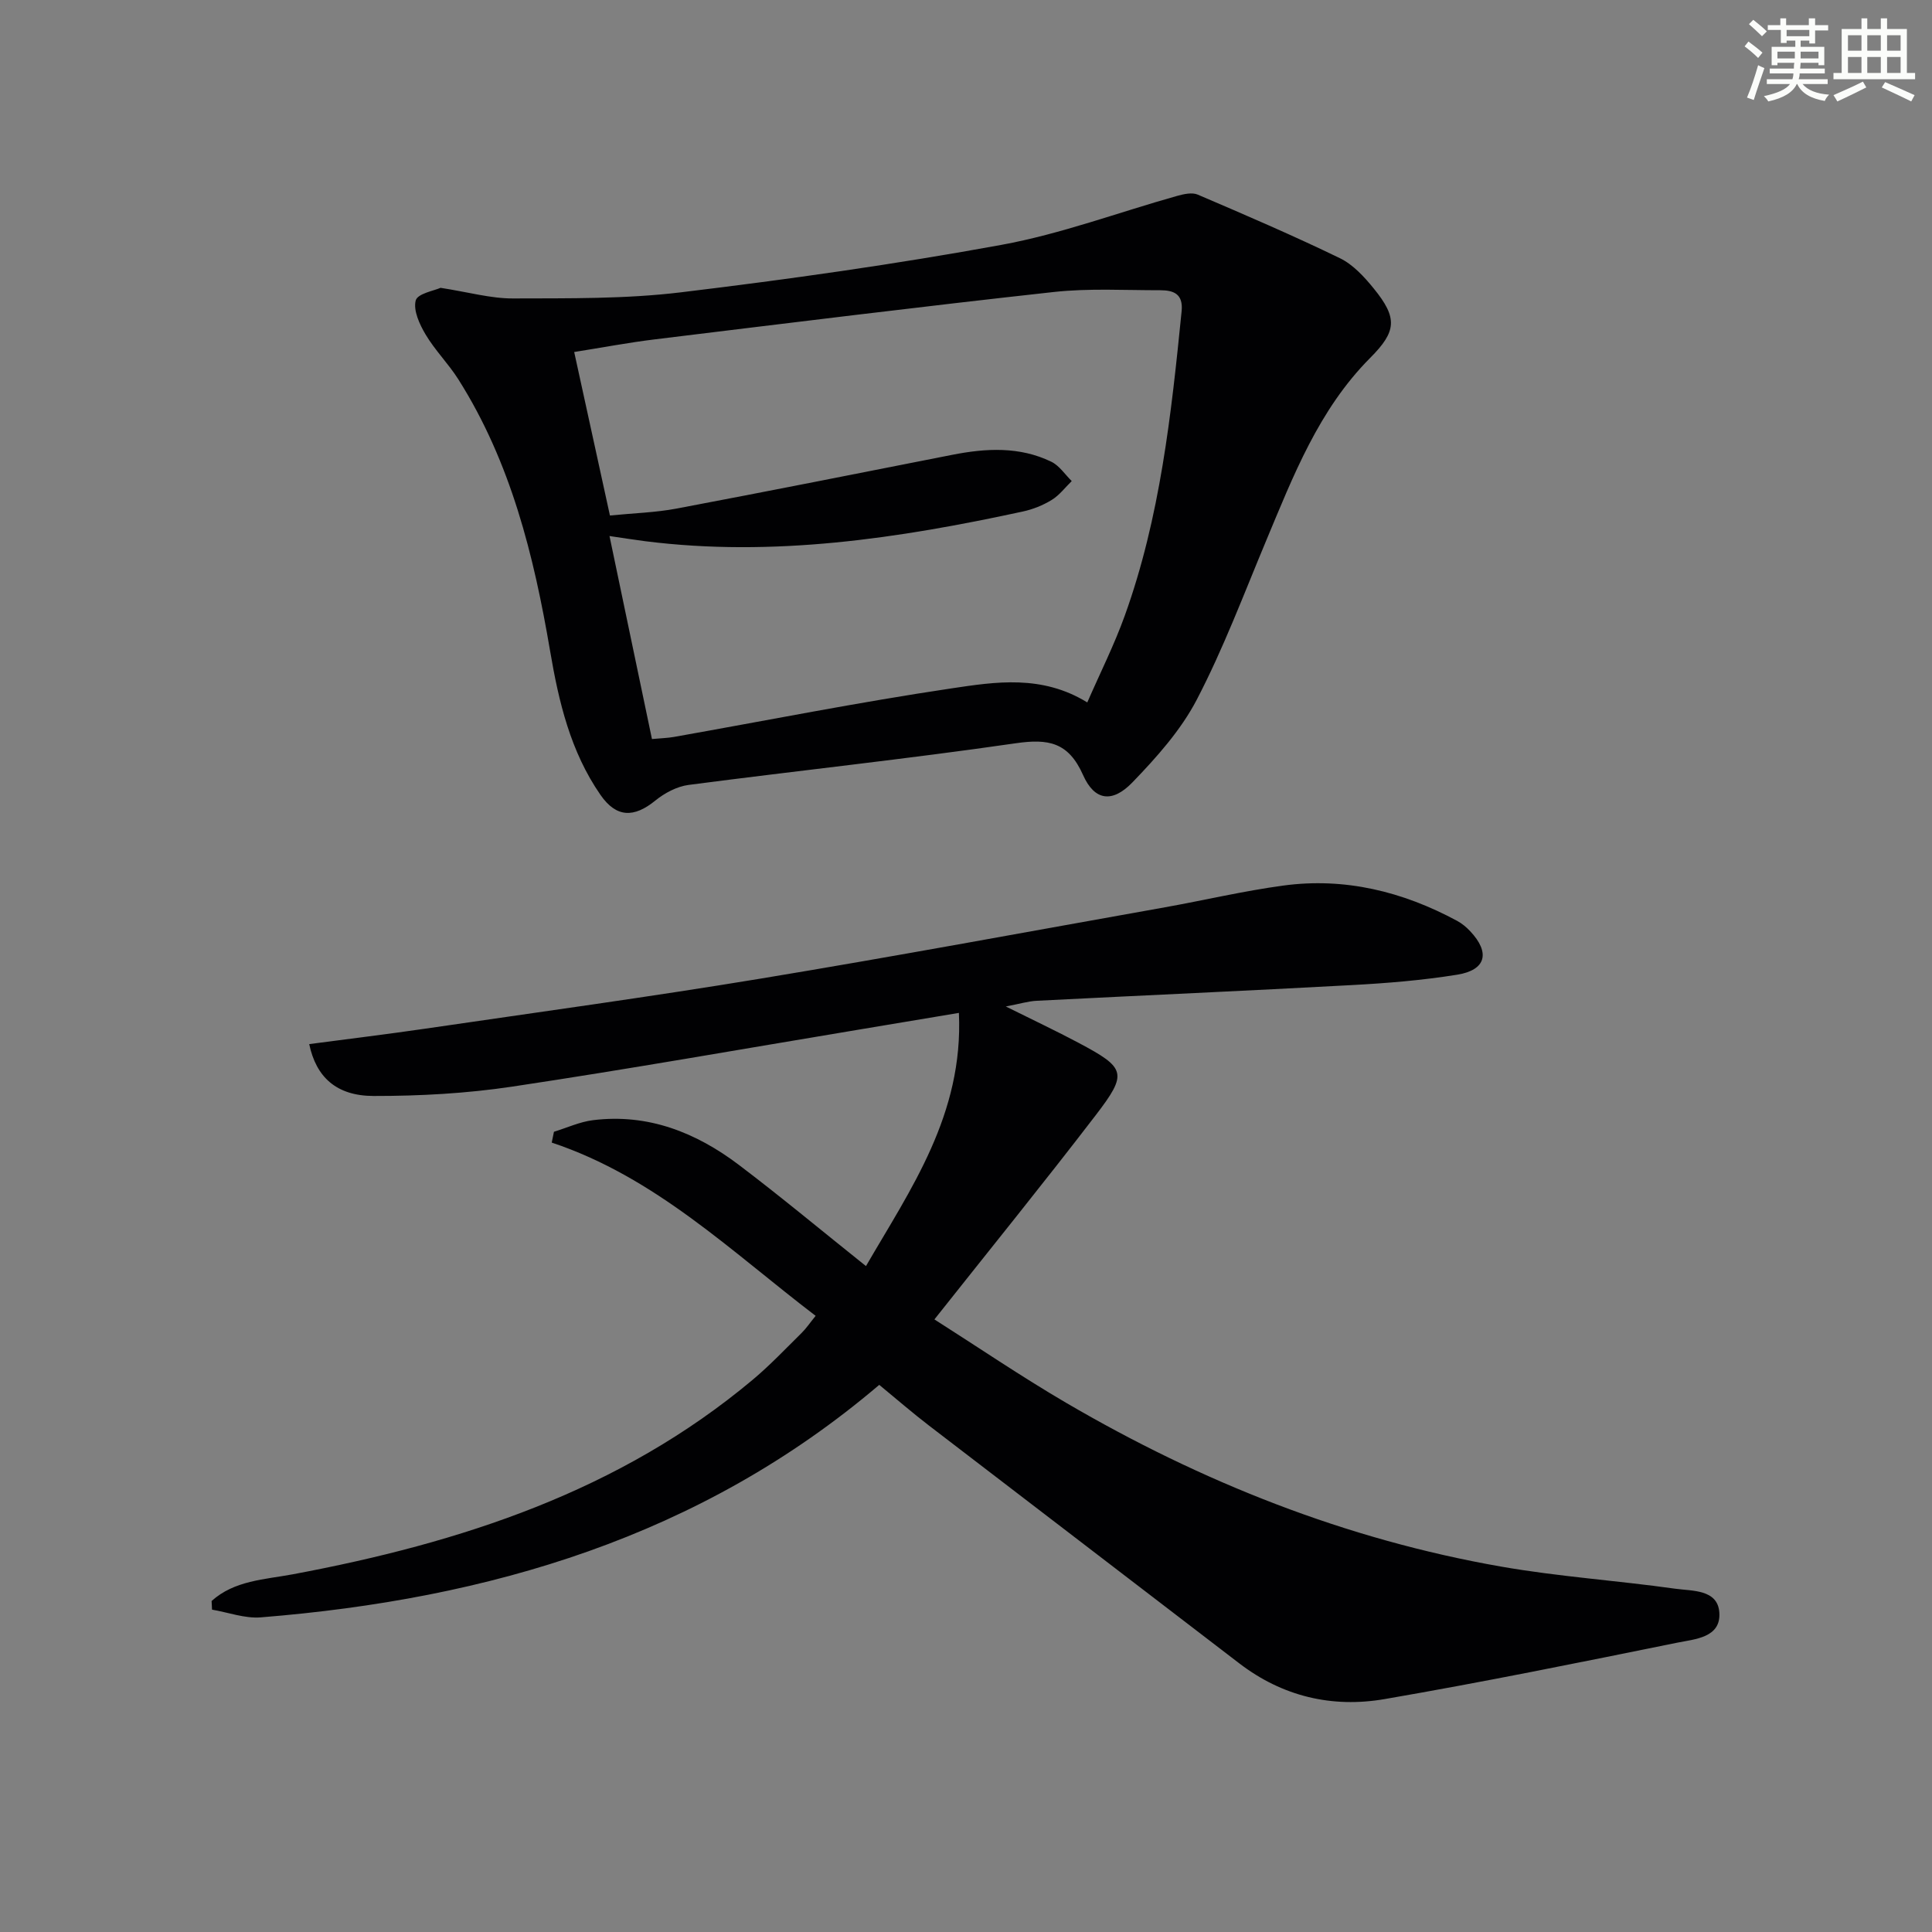 <svg enable-background="new 0 0 400 400" viewBox="0 0 400 400" xmlns="http://www.w3.org/2000/svg"><rect x="0" y="0" width="400" height="400" fill="#808080" stroke="none"/><path d="m43.81 331.47c4.72-4.26 10.97-4.44 16.82-5.53 34.7-6.5 67.64-17.16 95.26-40.32 3.56-2.99 6.78-6.4 10.1-9.67.93-.92 1.67-2.03 2.88-3.52-17.46-13.3-33.15-28.71-54.64-35.87.15-.75.31-1.5.46-2.24 2.69-.82 5.33-2.06 8.08-2.4 11.4-1.41 21.34 2.55 30.21 9.26 8.74 6.62 17.17 13.65 26.31 20.95 9.23-15.92 20.21-31.38 19.24-52.42-7.48 1.25-14.12 2.36-20.77 3.47-23.89 3.97-47.74 8.2-71.69 11.79-9.46 1.42-19.13 1.95-28.71 1.94-7.73-.01-11.91-3.92-13.34-10.74 8.02-1.06 16.02-2.03 23.99-3.19 23.15-3.39 46.33-6.55 69.41-10.36 27.98-4.62 55.87-9.81 83.8-14.78 8.16-1.46 16.25-3.38 24.46-4.49 12.75-1.73 24.73 1.23 35.98 7.29 1.01.54 1.94 1.32 2.73 2.16 4.18 4.43 3.3 8.04-2.69 9-7.2 1.16-14.51 1.76-21.8 2.15-21.74 1.19-43.5 2.14-65.25 3.25-1.8.09-3.58.65-6.41 1.18 5.57 2.77 10.39 5.04 15.09 7.54 9.79 5.21 10.21 6.26 3.48 15.03-10.73 13.99-21.83 27.68-33.35 42.22 8.94 5.68 17.94 11.81 27.31 17.29 28.05 16.4 57.9 28.26 89.98 33.88 11.91 2.09 24.05 2.89 36.04 4.58 3.54.5 8.84.1 9.18 4.93.37 5.23-5.08 5.51-8.72 6.25-20.16 4.09-40.32 8.19-60.59 11.68-10.86 1.87-21.14-.53-30.12-7.43-21.36-16.41-42.78-32.75-64.15-49.16-3.42-2.62-6.68-5.45-10.35-8.47-37.01 31.49-80.87 44.35-128.06 48.14-3.3.26-6.72-1.03-10.08-1.6-.02-.59-.06-1.19-.09-1.79z" fill="#010103"/><path d="m91.21 59.59c5.82.9 10.41 2.22 15 2.2 11.58-.04 23.25.12 34.7-1.26 22.23-2.68 44.44-5.81 66.46-9.84 12.32-2.26 24.22-6.73 36.34-10.13 1.36-.38 3.09-.77 4.26-.27 9.89 4.23 19.78 8.48 29.45 13.17 2.72 1.32 5.04 3.86 7 6.27 4.98 6.12 4.74 8.88-.75 14.38-10.63 10.69-15.9 24.38-21.55 37.89-4.61 11.03-8.83 22.28-14.34 32.86-3.3 6.33-8.32 11.94-13.33 17.13-4.15 4.3-7.84 3.82-10.21-1.52-3.03-6.82-7.18-7.57-13.98-6.58-22.51 3.26-45.14 5.67-67.7 8.62-2.41.32-4.95 1.67-6.87 3.23-4.43 3.61-8.08 3.58-11.37-1.17-6.2-8.95-8.64-19.26-10.43-29.81-3.36-19.74-8.12-39.04-19-56.23-2.04-3.22-4.81-5.98-6.76-9.25-1.26-2.11-2.6-5.01-2.06-7.07.37-1.44 3.89-2.04 5.14-2.62zm35.07 47.14c4.91-.49 9.41-.61 13.77-1.43 19.06-3.6 38.09-7.39 57.13-11.14 6.97-1.37 13.91-1.75 20.49 1.44 1.66.81 2.83 2.64 4.22 4-1.37 1.33-2.56 2.94-4.15 3.91-1.81 1.11-3.91 1.95-6 2.4-25.77 5.58-51.69 9.48-78.17 6.14-2.35-.3-4.69-.68-7.38-1.07 3.03 14.48 5.89 28.2 8.79 42.03 1.97-.18 3.29-.21 4.58-.44 19.12-3.39 38.18-7.18 57.38-10.04 9.16-1.37 18.76-2.89 28.17 2.9 2.66-6.1 5.58-11.9 7.76-17.96 7.33-20.35 9.63-41.67 11.77-63.01.37-3.65-1.69-4.37-4.45-4.37-7.33.01-14.72-.43-21.97.36-27.57 3.03-55.1 6.45-82.63 9.81-5.5.67-10.96 1.71-16.71 2.62 2.52 11.53 4.89 22.36 7.4 33.85z" fill="#010103"/><g fill="#fbfcfa"><path d="m361.2 9.6.8-1c.9.7 1.9 1.4 2.9 2.3l-.9 1.1c-1-1-2-1.8-2.8-2.4zm.5 10.6c.9-2.1 1.6-4.3 2.3-6.7.4.2.8.4 1.3.6-.7 2.1-1.5 4.3-2.2 6.6zm.4-15.2.9-.9c1 .8 2 1.6 2.8 2.4l-1 1c-.9-.9-1.8-1.7-2.7-2.5zm12.5-1.2h1.2v1.4h2.7v1.1h-2.7v2.7h-1.2v-.6h-1.8v1.3h4.9v3.8h-1.2v-.5h-3.7c0 .4-.1.9-.1 1.2h5.1v1h-5.2c0 .5-.1.9-.2 1.2h6v1h-5.2c1.1 1.3 2.9 2 5.5 2.2-.4.4-.7.8-.9 1.3-2.9-.5-4.8-1.6-5.7-3.5h-.1c-.8 1.7-2.7 2.9-5.9 3.6-.2-.4-.6-.8-.9-1.1 2.8-.6 4.6-1.4 5.4-2.5h-4.8v-1h5.3c.1-.3.2-.7.2-1.2h-4.9v-1h5c0-.4 0-.8.1-1.2h-3.5v.5h-1.2v-3.8h4.9v-1.3h-1.8v.5h-1.2v-2.7h-2.7v-1h2.6v-1.4h1.2v1.4h4.7v-1.4zm-6.6 8.3h3.6c0-.4 0-.9 0-1.4h-3.6zm1.9-4.6h4.7v-1.3h-4.7zm6.6 3.2h-3.7v1.4h3.7z"/><path d="m385.3 3.8h1.3v2.2h2.8v-2.2h1.3v2.2h4.1v9.1h1.7v1.3h-16.9v-1.3h1.7v-9.1h4.1v-2.2zm.4 13.1.7 1.2c-1.8.9-3.8 1.9-6 2.9-.2-.4-.5-.8-.8-1.3 2.3-1 4.3-1.9 6.1-2.8zm-3.1-6.4h2.8v-3.2h-2.8zm0 4.6h2.8v-3.3h-2.8zm4-4.6h2.8v-3.2h-2.8zm0 4.6h2.8v-3.3h-2.8zm3.7 1.9c2.1.9 4.1 1.8 6.1 2.7l-.7 1.3c-2.2-1.1-4.2-2-6.1-2.9zm3.2-9.7h-2.8v3.2h2.8zm-2.8 7.8h2.8v-3.3h-2.8z"/></g></svg>